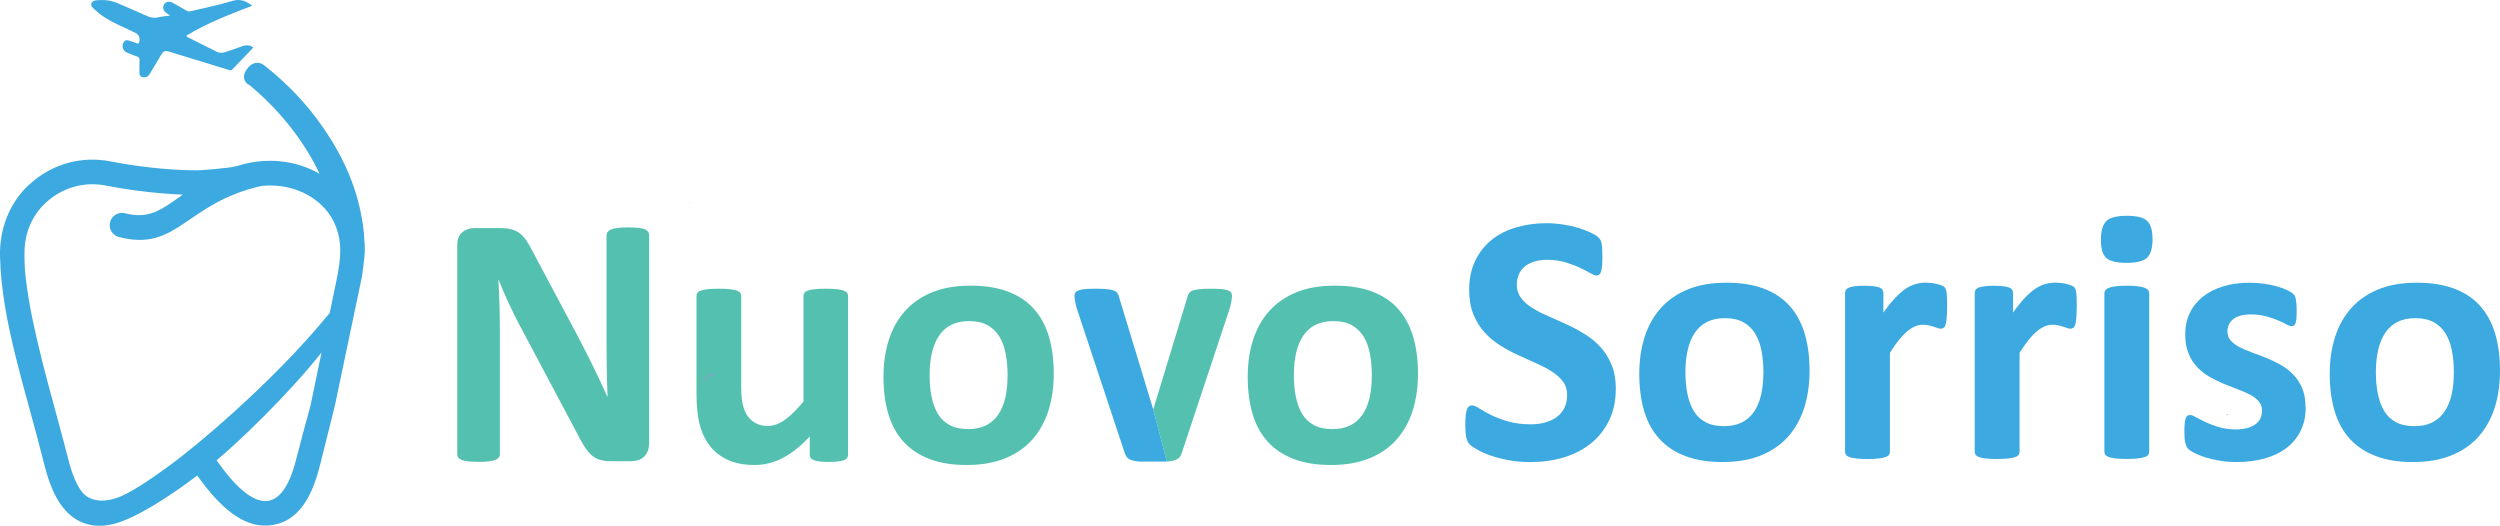 <svg width="252" height="53" viewBox="0 0 252 53" fill="none" xmlns="http://www.w3.org/2000/svg">
<g clip-path="url(#clip0_27_552)">
<path d="M65.417 44.781C65.417 45.062 65.369 45.306 65.274 45.523C65.178 45.741 65.046 45.921 64.887 46.069C64.723 46.213 64.532 46.319 64.31 46.388C64.087 46.456 63.859 46.488 63.632 46.488H61.603C61.179 46.488 60.813 46.446 60.506 46.361C60.199 46.276 59.913 46.123 59.653 45.9C59.394 45.677 59.145 45.375 58.901 44.993C58.657 44.611 58.387 44.118 58.085 43.514L52.253 32.548C51.914 31.895 51.57 31.19 51.22 30.437C50.87 29.684 50.558 28.947 50.277 28.231H50.24C50.288 29.101 50.325 29.971 50.351 30.835C50.378 31.699 50.388 32.59 50.388 33.508V45.778C50.388 45.9 50.357 46.006 50.288 46.107C50.219 46.202 50.108 46.287 49.943 46.35C49.779 46.419 49.562 46.467 49.281 46.504C49 46.541 48.645 46.557 48.211 46.557C47.777 46.557 47.438 46.536 47.162 46.504C46.887 46.467 46.67 46.419 46.511 46.35C46.352 46.282 46.246 46.202 46.182 46.107C46.124 46.011 46.092 45.9 46.092 45.778V24.694C46.092 24.127 46.256 23.698 46.59 23.416C46.924 23.136 47.332 22.992 47.814 22.992H50.367C50.828 22.992 51.215 23.029 51.527 23.109C51.84 23.189 52.121 23.316 52.37 23.501C52.618 23.687 52.852 23.936 53.069 24.254C53.286 24.578 53.508 24.97 53.742 25.442L58.308 34.017C58.573 34.536 58.838 35.045 59.097 35.549C59.357 36.053 59.606 36.551 59.849 37.055C60.093 37.559 60.326 38.047 60.554 38.534C60.782 39.017 61.004 39.499 61.221 39.987H61.243C61.206 39.139 61.179 38.259 61.163 37.341C61.147 36.424 61.137 35.549 61.137 34.711V23.708C61.137 23.586 61.174 23.48 61.248 23.379C61.322 23.284 61.439 23.199 61.608 23.125C61.778 23.051 62 23.003 62.281 22.971C62.556 22.939 62.917 22.923 63.351 22.923C63.759 22.923 64.103 22.939 64.384 22.971C64.659 23.003 64.877 23.051 65.025 23.125C65.178 23.199 65.279 23.284 65.343 23.379C65.401 23.475 65.433 23.586 65.433 23.708V44.791L65.417 44.781Z" fill="#54C1B0"/>
<path d="M85.483 45.847C85.483 45.969 85.451 46.069 85.393 46.16C85.335 46.25 85.229 46.324 85.081 46.382C84.932 46.441 84.736 46.488 84.487 46.515C84.244 46.547 83.931 46.563 83.56 46.563C83.163 46.563 82.845 46.547 82.602 46.515C82.358 46.483 82.162 46.441 82.019 46.382C81.876 46.324 81.775 46.244 81.712 46.16C81.648 46.075 81.621 45.963 81.621 45.847V43.996C80.737 44.956 79.836 45.672 78.92 46.154C78.003 46.637 77.055 46.87 76.075 46.87C74.973 46.87 74.052 46.69 73.299 46.329C72.547 45.969 71.948 45.481 71.488 44.855C71.027 44.235 70.698 43.508 70.502 42.692C70.306 41.87 70.206 40.852 70.206 39.627V29.817C70.206 29.695 70.237 29.594 70.306 29.504C70.37 29.414 70.492 29.34 70.667 29.281C70.841 29.223 71.075 29.175 71.366 29.149C71.657 29.117 72.023 29.101 72.452 29.101C72.881 29.101 73.262 29.117 73.548 29.149C73.834 29.18 74.067 29.223 74.237 29.281C74.412 29.34 74.534 29.414 74.608 29.504C74.677 29.594 74.714 29.7 74.714 29.817V38.874C74.714 39.712 74.767 40.353 74.873 40.799C74.979 41.244 75.143 41.62 75.365 41.939C75.588 42.257 75.869 42.501 76.208 42.676C76.547 42.851 76.944 42.936 77.4 42.936C77.972 42.936 78.549 42.729 79.132 42.305C79.715 41.886 80.329 41.276 80.991 40.475V29.817C80.991 29.695 81.023 29.594 81.092 29.504C81.155 29.414 81.277 29.34 81.452 29.281C81.627 29.223 81.855 29.175 82.141 29.149C82.427 29.117 82.792 29.101 83.237 29.101C83.682 29.101 84.048 29.117 84.334 29.149C84.62 29.18 84.848 29.223 85.017 29.281C85.187 29.34 85.303 29.414 85.377 29.504C85.446 29.594 85.483 29.7 85.483 29.817V45.847Z" fill="#54C1B0"/>
<path d="M106.217 37.67C106.217 39.038 106.037 40.284 105.677 41.408C105.317 42.533 104.771 43.503 104.045 44.32C103.319 45.136 102.398 45.762 101.301 46.207C100.199 46.653 98.912 46.87 97.439 46.87C95.967 46.87 94.775 46.674 93.721 46.276C92.666 45.879 91.792 45.306 91.098 44.553C90.404 43.8 89.891 42.867 89.557 41.769C89.223 40.671 89.054 39.409 89.054 37.993C89.054 36.578 89.234 35.379 89.599 34.245C89.965 33.11 90.51 32.145 91.242 31.333C91.972 30.527 92.884 29.896 93.98 29.456C95.077 29.011 96.359 28.793 97.831 28.793C99.304 28.793 100.512 28.99 101.566 29.377C102.62 29.769 103.489 30.337 104.178 31.095C104.866 31.848 105.375 32.781 105.714 33.879C106.048 34.982 106.217 36.244 106.217 37.67ZM101.566 37.85C101.566 37.06 101.502 36.334 101.375 35.666C101.248 35.003 101.036 34.425 100.74 33.932C100.438 33.438 100.04 33.057 99.548 32.781C99.05 32.505 98.425 32.367 97.672 32.367C97 32.367 96.417 32.489 95.914 32.733C95.41 32.977 94.997 33.338 94.674 33.81C94.351 34.282 94.107 34.854 93.948 35.517C93.79 36.18 93.705 36.938 93.705 37.792C93.705 38.582 93.768 39.309 93.901 39.977C94.033 40.639 94.245 41.223 94.536 41.711C94.828 42.204 95.225 42.58 95.728 42.851C96.232 43.121 96.851 43.254 97.593 43.254C98.276 43.254 98.87 43.132 99.368 42.888C99.871 42.644 100.284 42.283 100.607 41.817C100.93 41.35 101.169 40.783 101.328 40.12C101.487 39.457 101.561 38.699 101.561 37.845L101.566 37.85Z" fill="#54C1B0"/>
<path d="M142.933 37.67C142.933 39.038 142.753 40.284 142.393 41.408C142.032 42.533 141.487 43.503 140.761 44.32C140.035 45.136 139.114 45.762 138.017 46.207C136.915 46.653 135.628 46.87 134.155 46.87C132.683 46.87 131.491 46.674 130.437 46.276C129.382 45.879 128.508 45.306 127.814 44.553C127.12 43.8 126.607 42.867 126.273 41.769C125.939 40.671 125.77 39.409 125.77 37.993C125.77 36.578 125.95 35.379 126.315 34.245C126.681 33.11 127.226 32.145 127.957 31.333C128.688 30.527 129.6 29.896 130.696 29.456C131.793 29.011 133.075 28.793 134.547 28.793C136.02 28.793 137.228 28.99 138.282 29.377C139.336 29.769 140.205 30.337 140.893 31.095C141.582 31.848 142.091 32.781 142.43 33.879C142.763 34.982 142.933 36.244 142.933 37.67ZM138.282 37.85C138.282 37.06 138.218 36.334 138.091 35.666C137.964 35.003 137.752 34.425 137.456 33.932C137.154 33.438 136.756 33.057 136.264 32.781C135.766 32.505 135.141 32.367 134.388 32.367C133.716 32.367 133.133 32.489 132.63 32.733C132.126 32.977 131.713 33.338 131.39 33.81C131.067 34.282 130.823 34.854 130.664 35.517C130.505 36.18 130.421 36.938 130.421 37.792C130.421 38.582 130.484 39.309 130.617 39.977C130.749 40.639 130.961 41.223 131.252 41.711C131.544 42.204 131.941 42.58 132.444 42.851C132.947 43.121 133.567 43.254 134.309 43.254C134.992 43.254 135.586 43.132 136.084 42.888C136.587 42.644 137 42.283 137.323 41.817C137.646 41.35 137.885 40.783 138.044 40.12C138.202 39.457 138.277 38.699 138.277 37.845L138.282 37.85Z" fill="#54C1B0"/>
<path d="M17.158 1.559C16.994 1.453 16.915 1.405 16.835 1.352C16.47 1.129 16.353 0.785 16.533 0.467C16.713 0.154 17.058 0.085 17.444 0.302C17.9 0.551 18.355 0.806 18.8 1.066C18.922 1.135 19.028 1.177 19.171 1.14C20.591 0.806 22.026 0.52 23.425 0.09C24.182 -0.143 24.797 0.09 25.427 0.578C23.134 1.458 20.866 2.328 18.779 3.595C18.843 3.749 18.996 3.786 19.118 3.85C20.013 4.306 20.909 4.746 21.804 5.197C22.09 5.34 22.381 5.361 22.683 5.26C23.255 5.069 23.828 4.878 24.394 4.666C24.823 4.507 25.215 4.523 25.533 4.799C24.823 5.536 24.108 6.273 23.398 7.021C23.287 7.137 23.186 7.09 23.075 7.053C21.105 6.448 19.129 5.849 17.158 5.239C16.591 5.064 16.496 5.096 16.194 5.61C15.823 6.236 15.447 6.851 15.076 7.477C14.938 7.71 14.737 7.811 14.472 7.79C14.197 7.774 14.054 7.636 14.054 7.349C14.054 6.915 14.049 6.475 14.065 6.04C14.07 5.849 14.006 5.764 13.826 5.7C13.471 5.578 13.127 5.441 12.783 5.292C12.348 5.106 12.221 4.581 12.502 4.205C12.645 4.009 12.841 4.041 13.026 4.099C13.291 4.178 13.551 4.279 13.81 4.369C13.879 4.391 13.943 4.46 14.001 4.322C14.165 3.94 14.049 3.521 13.672 3.33C13.122 3.054 12.565 2.795 12.009 2.54C11.119 2.126 10.266 1.649 9.551 0.965C9.371 0.79 9.111 0.626 9.212 0.334C9.318 0.042 9.631 0.037 9.89 0.016C10.6 -0.037 11.283 0.058 11.94 0.355C12.878 0.774 13.826 1.161 14.758 1.585C15.119 1.75 15.468 1.851 15.871 1.76C16.258 1.67 16.65 1.633 17.153 1.559H17.158Z" fill="#3CAAE0"/>
<path d="M71.239 38.068C71.419 37.85 71.647 37.702 71.901 37.585L71.922 37.606C71.779 37.877 71.535 38.009 71.249 38.073L71.239 38.062V38.068Z" fill="#949BC7"/>
<path d="M71.249 38.078C71.186 38.264 71.016 38.301 70.863 38.359C70.926 38.179 71.08 38.115 71.244 38.073L71.255 38.084L71.249 38.078Z" fill="#949BC7"/>
<path d="M58.695 40.327C58.647 40.385 58.599 40.427 58.52 40.385C58.568 40.327 58.615 40.289 58.695 40.327Z" fill="#949BC7"/>
<path d="M69.57 20.505L69.496 20.431L69.528 20.41L69.575 20.5L69.57 20.505Z" fill="#949BC7"/>
<path d="M70.863 38.359L70.767 38.428C70.741 38.328 70.836 38.386 70.863 38.354V38.359Z" fill="#949BC7"/>
<path d="M64.85 32.065L64.94 32.086L64.924 32.113L64.855 32.06L64.85 32.065Z" fill="#949BC7"/>
<path d="M28.754 43.482L28.727 43.466L28.749 43.482H28.754Z" fill="#949BC7"/>
<path d="M224.523 41.859C224.491 41.827 224.459 41.79 224.427 41.758C224.449 41.748 224.48 41.727 224.486 41.732C224.517 41.758 224.544 41.795 224.57 41.827C224.554 41.838 224.539 41.849 224.517 41.859H224.523Z" fill="#949BC7"/>
<path d="M162.872 39.187C162.872 40.406 162.644 41.483 162.189 42.405C161.733 43.328 161.119 44.097 160.34 44.717C159.561 45.332 158.65 45.799 157.612 46.112C156.568 46.425 155.456 46.578 154.275 46.578C153.475 46.578 152.728 46.515 152.039 46.382C151.35 46.25 150.741 46.091 150.217 45.905C149.692 45.719 149.253 45.523 148.898 45.322C148.543 45.12 148.289 44.94 148.135 44.781C147.981 44.627 147.87 44.399 147.801 44.108C147.738 43.816 147.701 43.392 147.701 42.84C147.701 42.469 147.711 42.156 147.738 41.907C147.764 41.658 147.801 41.451 147.854 41.297C147.907 41.143 147.981 41.032 148.071 40.963C148.161 40.894 148.267 40.862 148.384 40.862C148.553 40.862 148.787 40.963 149.094 41.159C149.401 41.355 149.793 41.573 150.27 41.817C150.747 42.055 151.319 42.273 151.986 42.474C152.648 42.67 153.422 42.771 154.29 42.771C154.863 42.771 155.382 42.702 155.832 42.564C156.288 42.426 156.674 42.23 156.992 41.981C157.31 41.732 157.554 41.419 157.718 41.048C157.887 40.677 157.967 40.263 157.967 39.807C157.967 39.282 157.824 38.826 157.538 38.45C157.252 38.073 156.876 37.739 156.415 37.442C155.954 37.15 155.429 36.875 154.841 36.615C154.253 36.355 153.65 36.084 153.03 35.798C152.405 35.512 151.801 35.183 151.218 34.817C150.63 34.451 150.106 34.017 149.645 33.508C149.184 32.998 148.808 32.394 148.522 31.699C148.236 31.005 148.093 30.172 148.093 29.202C148.093 28.088 148.299 27.107 148.712 26.264C149.126 25.421 149.682 24.721 150.381 24.159C151.08 23.602 151.907 23.189 152.86 22.913C153.814 22.637 154.82 22.499 155.885 22.499C156.436 22.499 156.987 22.542 157.538 22.626C158.089 22.711 158.603 22.823 159.079 22.966C159.556 23.109 159.985 23.273 160.356 23.454C160.727 23.634 160.97 23.782 161.092 23.904C161.214 24.026 161.294 24.127 161.336 24.212C161.378 24.297 161.415 24.408 161.442 24.546C161.468 24.684 161.495 24.859 161.505 25.066C161.516 25.272 161.521 25.538 161.521 25.845C161.521 26.195 161.511 26.487 161.495 26.725C161.479 26.964 161.447 27.166 161.405 27.319C161.362 27.473 161.304 27.59 161.225 27.664C161.145 27.733 161.045 27.77 160.912 27.77C160.78 27.77 160.573 27.685 160.282 27.521C159.996 27.351 159.641 27.171 159.222 26.975C158.804 26.778 158.316 26.598 157.771 26.434C157.22 26.275 156.616 26.19 155.959 26.19C155.445 26.19 154.995 26.253 154.614 26.381C154.232 26.508 153.909 26.678 153.655 26.9C153.395 27.123 153.205 27.388 153.083 27.701C152.956 28.014 152.892 28.343 152.892 28.687C152.892 29.202 153.035 29.647 153.316 30.029C153.597 30.405 153.973 30.739 154.449 31.036C154.921 31.328 155.456 31.604 156.054 31.864C156.653 32.123 157.262 32.394 157.887 32.68C158.507 32.967 159.122 33.295 159.72 33.661C160.319 34.027 160.854 34.462 161.32 34.971C161.786 35.48 162.162 36.079 162.448 36.769C162.734 37.458 162.877 38.269 162.877 39.203L162.872 39.187Z" fill="#3CAAE0"/>
<path d="M182.403 37.373C182.403 38.741 182.223 39.987 181.863 41.111C181.503 42.236 180.957 43.206 180.232 44.023C179.506 44.839 178.584 45.465 177.488 45.91C176.386 46.356 175.098 46.573 173.626 46.573C172.153 46.573 170.961 46.377 169.907 45.979C168.853 45.582 167.979 45.009 167.285 44.256C166.591 43.503 166.077 42.57 165.743 41.472C165.41 40.374 165.24 39.112 165.24 37.697C165.24 36.281 165.42 35.082 165.786 33.948C166.151 32.813 166.697 31.848 167.428 31.036C168.159 30.23 169.07 29.599 170.167 29.159C171.263 28.714 172.545 28.497 174.018 28.497C175.49 28.497 176.698 28.693 177.752 29.08C178.807 29.472 179.675 30.04 180.364 30.798C181.053 31.551 181.561 32.484 181.9 33.582C182.234 34.685 182.403 35.947 182.403 37.373ZM177.752 37.553C177.752 36.763 177.689 36.037 177.562 35.369C177.435 34.706 177.223 34.128 176.926 33.635C176.624 33.142 176.227 32.76 175.734 32.484C175.236 32.208 174.611 32.07 173.859 32.07C173.186 32.07 172.603 32.192 172.1 32.436C171.597 32.68 171.184 33.041 170.861 33.513C170.537 33.985 170.294 34.557 170.135 35.22C169.976 35.883 169.891 36.641 169.891 37.495C169.891 38.285 169.955 39.012 170.087 39.68C170.22 40.343 170.431 40.926 170.723 41.414C171.014 41.907 171.411 42.283 171.915 42.554C172.418 42.824 173.038 42.957 173.779 42.957C174.463 42.957 175.056 42.835 175.554 42.591C176.057 42.347 176.47 41.986 176.794 41.52C177.117 41.053 177.355 40.486 177.514 39.823C177.673 39.16 177.747 38.402 177.747 37.548L177.752 37.553Z" fill="#3CAAE0"/>
<path d="M196.261 31.01C196.261 31.439 196.251 31.795 196.224 32.07C196.198 32.346 196.166 32.564 196.118 32.717C196.071 32.871 196.007 32.983 195.928 33.041C195.848 33.099 195.753 33.131 195.631 33.131C195.536 33.131 195.43 33.11 195.308 33.067C195.186 33.025 195.054 32.977 194.905 32.929C194.757 32.882 194.593 32.839 194.413 32.797C194.232 32.755 194.036 32.733 193.819 32.733C193.565 32.733 193.316 32.786 193.067 32.887C192.818 32.988 192.553 33.147 192.288 33.364C192.018 33.582 191.737 33.868 191.446 34.229C191.155 34.589 190.837 35.029 190.503 35.56V45.55C190.503 45.672 190.466 45.773 190.397 45.863C190.323 45.953 190.201 46.027 190.032 46.085C189.857 46.144 189.629 46.191 189.338 46.218C189.052 46.25 188.686 46.266 188.241 46.266C187.796 46.266 187.431 46.25 187.145 46.218C186.859 46.186 186.625 46.144 186.456 46.085C186.281 46.027 186.159 45.947 186.09 45.863C186.022 45.778 185.984 45.666 185.984 45.55V29.52C185.984 29.398 186.016 29.297 186.075 29.207C186.133 29.117 186.244 29.043 186.398 28.984C186.551 28.926 186.753 28.878 186.996 28.852C187.24 28.82 187.553 28.804 187.923 28.804C188.294 28.804 188.623 28.82 188.877 28.852C189.126 28.884 189.322 28.926 189.46 28.984C189.597 29.043 189.698 29.117 189.756 29.207C189.814 29.297 189.846 29.403 189.846 29.52V31.514C190.265 30.915 190.662 30.421 191.033 30.029C191.404 29.642 191.759 29.329 192.092 29.106C192.426 28.884 192.76 28.719 193.099 28.629C193.433 28.539 193.766 28.491 194.105 28.491C194.259 28.491 194.428 28.502 194.609 28.518C194.789 28.534 194.974 28.565 195.165 28.608C195.356 28.65 195.525 28.698 195.668 28.751C195.811 28.804 195.917 28.862 195.981 28.921C196.044 28.979 196.092 29.048 196.124 29.117C196.155 29.186 196.182 29.287 196.203 29.414C196.224 29.541 196.245 29.727 196.256 29.981C196.267 30.236 196.272 30.575 196.272 31.005L196.261 31.01Z" fill="#3CAAE0"/>
<path d="M209.33 31.01C209.33 31.439 209.319 31.795 209.293 32.07C209.266 32.346 209.235 32.564 209.187 32.717C209.139 32.871 209.076 32.983 208.996 33.041C208.917 33.099 208.821 33.131 208.7 33.131C208.604 33.131 208.498 33.11 208.376 33.067C208.255 33.025 208.122 32.977 207.974 32.929C207.825 32.882 207.661 32.839 207.481 32.797C207.301 32.755 207.105 32.733 206.888 32.733C206.634 32.733 206.385 32.786 206.136 32.887C205.887 32.988 205.622 33.147 205.357 33.364C205.087 33.582 204.806 33.868 204.515 34.229C204.223 34.589 203.905 35.029 203.572 35.56V45.55C203.572 45.672 203.535 45.773 203.466 45.863C203.392 45.953 203.27 46.027 203.1 46.085C202.925 46.144 202.698 46.191 202.406 46.218C202.12 46.25 201.755 46.266 201.31 46.266C200.865 46.266 200.499 46.25 200.213 46.218C199.927 46.186 199.694 46.144 199.524 46.085C199.35 46.027 199.228 45.947 199.159 45.863C199.09 45.778 199.053 45.666 199.053 45.55V29.52C199.053 29.398 199.085 29.297 199.143 29.207C199.201 29.117 199.313 29.043 199.466 28.984C199.62 28.926 199.821 28.878 200.065 28.852C200.309 28.82 200.621 28.804 200.992 28.804C201.363 28.804 201.691 28.82 201.945 28.852C202.194 28.884 202.39 28.926 202.528 28.984C202.666 29.043 202.766 29.117 202.825 29.207C202.883 29.297 202.915 29.403 202.915 29.52V31.514C203.333 30.915 203.731 30.421 204.101 30.029C204.472 29.642 204.827 29.329 205.161 29.106C205.495 28.884 205.828 28.719 206.167 28.629C206.501 28.539 206.835 28.491 207.174 28.491C207.327 28.491 207.497 28.502 207.677 28.518C207.857 28.534 208.043 28.565 208.233 28.608C208.424 28.65 208.594 28.698 208.737 28.751C208.88 28.804 208.986 28.862 209.049 28.921C209.113 28.979 209.16 29.048 209.192 29.117C209.224 29.186 209.25 29.287 209.272 29.414C209.293 29.541 209.314 29.727 209.325 29.981C209.335 30.236 209.34 30.575 209.34 31.005L209.33 31.01Z" fill="#3CAAE0"/>
<path d="M216.979 24.09C216.979 25.002 216.794 25.628 216.423 25.978C216.052 26.328 215.364 26.497 214.357 26.497C213.351 26.497 212.657 26.328 212.302 25.994C211.947 25.66 211.772 25.055 211.772 24.18C211.772 23.305 211.952 22.637 212.318 22.282C212.683 21.927 213.372 21.752 214.389 21.752C215.406 21.752 216.079 21.921 216.434 22.266C216.794 22.605 216.974 23.215 216.974 24.09H216.979ZM216.64 45.544C216.64 45.666 216.603 45.767 216.534 45.857C216.46 45.947 216.338 46.022 216.169 46.08C215.994 46.138 215.766 46.186 215.475 46.213C215.189 46.244 214.823 46.26 214.378 46.26C213.933 46.26 213.568 46.244 213.282 46.213C212.996 46.181 212.763 46.138 212.593 46.08C212.418 46.022 212.296 45.942 212.228 45.857C212.159 45.773 212.122 45.661 212.122 45.544V29.552C212.122 29.43 212.159 29.329 212.228 29.239C212.302 29.149 212.424 29.069 212.593 29.006C212.768 28.942 212.996 28.889 213.282 28.852C213.568 28.815 213.933 28.799 214.378 28.799C214.823 28.799 215.189 28.815 215.475 28.852C215.761 28.889 215.994 28.937 216.169 29.006C216.344 29.069 216.465 29.149 216.534 29.239C216.603 29.329 216.64 29.435 216.64 29.552V45.544Z" fill="#3CAAE0"/>
<path d="M232.416 41.021C232.416 41.933 232.246 42.734 231.902 43.429C231.563 44.123 231.081 44.701 230.456 45.173C229.836 45.64 229.1 45.99 228.247 46.223C227.399 46.456 226.477 46.573 225.481 46.573C224.883 46.573 224.311 46.531 223.765 46.441C223.22 46.35 222.732 46.239 222.303 46.101C221.874 45.963 221.514 45.82 221.228 45.677C220.942 45.534 220.73 45.396 220.597 45.274C220.465 45.147 220.364 44.951 220.29 44.68C220.216 44.41 220.184 44.012 220.184 43.487C220.184 43.137 220.195 42.861 220.221 42.649C220.242 42.442 220.28 42.273 220.327 42.145C220.375 42.018 220.433 41.939 220.507 41.896C220.576 41.854 220.666 41.833 220.777 41.833C220.91 41.833 221.106 41.907 221.36 42.055C221.62 42.204 221.938 42.368 222.319 42.548C222.7 42.729 223.151 42.898 223.659 43.052C224.168 43.206 224.745 43.285 225.391 43.285C225.799 43.285 226.16 43.243 226.477 43.158C226.795 43.073 227.071 42.957 227.304 42.798C227.537 42.644 227.712 42.442 227.834 42.204C227.95 41.965 228.014 41.689 228.014 41.377C228.014 41.016 227.902 40.709 227.68 40.454C227.457 40.194 227.166 39.971 226.801 39.781C226.435 39.59 226.022 39.409 225.561 39.24C225.1 39.07 224.629 38.884 224.141 38.683C223.659 38.481 223.182 38.243 222.722 37.983C222.261 37.718 221.848 37.394 221.482 37.013C221.116 36.631 220.825 36.169 220.603 35.629C220.38 35.088 220.269 34.441 220.269 33.688C220.269 32.935 220.417 32.219 220.719 31.577C221.016 30.936 221.45 30.39 222.012 29.933C222.573 29.477 223.262 29.128 224.067 28.873C224.878 28.624 225.783 28.497 226.785 28.497C227.288 28.497 227.775 28.534 228.247 28.602C228.718 28.671 229.147 28.762 229.529 28.873C229.91 28.979 230.233 29.096 230.498 29.223C230.763 29.35 230.948 29.456 231.065 29.546C231.176 29.637 231.261 29.727 231.309 29.817C231.356 29.907 231.393 30.013 231.415 30.14C231.436 30.267 231.457 30.421 231.478 30.607C231.494 30.793 231.505 31.02 231.505 31.302C231.505 31.625 231.494 31.89 231.478 32.092C231.462 32.293 231.43 32.458 231.388 32.574C231.346 32.696 231.287 32.776 231.219 32.818C231.15 32.861 231.065 32.882 230.97 32.882C230.864 32.882 230.694 32.818 230.466 32.691C230.239 32.564 229.952 32.431 229.613 32.288C229.274 32.145 228.877 32.007 228.427 31.885C227.977 31.763 227.468 31.694 226.891 31.694C226.483 31.694 226.128 31.736 225.831 31.821C225.534 31.906 225.285 32.023 225.095 32.182C224.904 32.336 224.761 32.521 224.666 32.728C224.57 32.94 224.523 33.163 224.523 33.401C224.523 33.773 224.634 34.085 224.862 34.335C225.089 34.584 225.386 34.807 225.757 34.998C226.128 35.188 226.552 35.369 227.023 35.538C227.494 35.708 227.977 35.888 228.459 36.084C228.946 36.281 229.423 36.514 229.894 36.779C230.366 37.044 230.789 37.368 231.16 37.75C231.531 38.131 231.828 38.593 232.055 39.123C232.283 39.658 232.395 40.289 232.395 41.021H232.416Z" fill="#3CAAE0"/>
<path d="M252 37.373C252 38.741 251.82 39.987 251.46 41.111C251.099 42.236 250.554 43.206 249.828 44.023C249.102 44.839 248.181 45.465 247.084 45.91C245.982 46.356 244.695 46.573 243.222 46.573C241.75 46.573 240.558 46.377 239.504 45.979C238.449 45.582 237.575 45.009 236.881 44.256C236.187 43.503 235.674 42.57 235.34 41.472C235.006 40.374 234.837 39.112 234.837 37.697C234.837 36.281 235.017 35.082 235.382 33.948C235.748 32.813 236.293 31.848 237.024 31.036C237.755 30.23 238.667 29.599 239.763 29.159C240.86 28.714 242.142 28.497 243.614 28.497C245.087 28.497 246.295 28.693 247.349 29.08C248.403 29.472 249.272 30.04 249.961 30.798C250.649 31.551 251.158 32.484 251.497 33.582C251.83 34.685 252 35.947 252 37.373ZM247.349 37.553C247.349 36.763 247.285 36.037 247.158 35.369C247.031 34.706 246.819 34.128 246.523 33.635C246.221 33.142 245.823 32.76 245.331 32.484C244.833 32.208 244.208 32.07 243.455 32.07C242.783 32.07 242.2 32.192 241.697 32.436C241.193 32.68 240.78 33.041 240.457 33.513C240.134 33.985 239.89 34.557 239.731 35.22C239.572 35.883 239.488 36.641 239.488 37.495C239.488 38.285 239.551 39.012 239.684 39.68C239.816 40.343 240.028 40.926 240.319 41.414C240.611 41.907 241.008 42.283 241.511 42.554C242.015 42.824 242.634 42.957 243.376 42.957C244.059 42.957 244.653 42.835 245.151 42.591C245.654 42.347 246.067 41.986 246.39 41.52C246.713 41.053 246.952 40.486 247.111 39.823C247.269 39.16 247.344 38.402 247.344 37.548L247.349 37.553Z" fill="#3CAAE0"/>
<path d="M36.727 24.185C36.705 23.692 36.663 23.199 36.589 22.695C36.086 19.238 34.814 16.12 32.595 12.896C30.952 10.505 28.992 8.437 26.614 6.57C26.36 6.368 26.052 6.294 25.75 6.347C25.189 6.453 24.871 6.984 24.765 7.159C24.543 7.535 24.574 7.843 24.643 8.039C24.728 8.288 24.903 8.474 25.178 8.596C26.863 10.011 28.282 11.496 29.522 13.124C30.634 14.588 31.514 16.03 32.213 17.515C29.904 16.2 26.942 15.765 23.886 16.735C23.208 16.953 20.188 17.17 19.86 17.17C16.771 17.17 13.355 16.709 11.177 16.274C8.227 15.685 5.244 16.518 2.988 18.565C0.874 20.484 -0.058 23.183 2.46242e-06 25.824C0.159 32.473 2.564 39.197 4.466 46.828C5.022 49.06 5.875 51.091 7.416 52.178C8.656 53.053 10.256 53.297 12.221 52.576C14.674 51.674 17.81 49.5 19.886 47.931C22.312 51.372 24.58 53.032 26.794 52.979C30.349 52.899 31.62 49.431 32.271 46.833C32.7 45.115 33.22 43.068 33.755 40.894H31.297C30.772 42.83 30.269 44.654 29.872 46.234C28.357 52.305 25.406 51.499 21.83 46.398C23.822 44.76 28.977 39.881 32.409 35.533L33.241 31.535C27.324 38.805 19.139 45.46 17.079 46.934C16.406 47.416 14.414 48.901 12.735 49.771C10.483 50.932 8.926 50.465 8.237 49.553C7.771 48.938 7.289 47.92 6.865 46.234C5.779 41.88 3.777 35.395 2.903 30.177C2.4 27.166 2.474 26.11 2.469 25.649C2.431 23.761 3.094 21.81 4.646 20.405C6.314 18.888 8.518 18.273 10.69 18.708C12.655 19.1 15.579 19.509 18.43 19.62C16.252 21.147 15.055 22.128 12.602 21.497C11.94 21.327 11.268 21.725 11.098 22.388C10.928 23.051 11.326 23.724 11.988 23.894C17.942 25.421 18.663 20.474 26.37 18.74C29.893 18.379 32.923 20.256 33.882 22.902C34.422 24.387 34.47 25.734 33.839 28.64L31.297 40.894H33.755L36.493 27.844C36.594 27.139 36.679 26.46 36.737 25.834C36.79 25.278 36.785 24.732 36.727 24.196V24.185Z" fill="#3CAAE0"/>
<path d="M124.096 29.488C124.037 29.398 123.926 29.324 123.772 29.265C123.619 29.207 123.396 29.165 123.116 29.138C122.835 29.117 122.475 29.101 122.03 29.101C121.585 29.101 121.209 29.117 120.922 29.149C120.642 29.18 120.419 29.218 120.25 29.276C120.08 29.329 119.958 29.409 119.884 29.509C119.805 29.61 119.752 29.732 119.715 29.875L116.245 41.281L117.612 46.531C117.988 46.504 118.173 46.462 118.396 46.393C118.629 46.319 118.798 46.223 118.899 46.096C119 45.969 119.079 45.804 119.143 45.603L123.953 31.1C124 30.936 124.037 30.782 124.069 30.649C124.101 30.517 124.122 30.4 124.138 30.299C124.154 30.199 124.17 30.103 124.175 30.018C124.18 29.933 124.186 29.864 124.186 29.801C124.186 29.684 124.154 29.578 124.096 29.488Z" fill="#54C1B0"/>
<path d="M108.4 29.488C108.458 29.398 108.569 29.324 108.723 29.265C108.876 29.207 109.099 29.165 109.38 29.138C109.66 29.117 110.021 29.101 110.466 29.101C110.911 29.101 111.287 29.117 111.573 29.149C111.853 29.18 112.076 29.218 112.245 29.276C112.415 29.329 112.537 29.409 112.611 29.509C112.69 29.61 112.743 29.732 112.78 29.875L116.25 41.281L117.617 46.531H114.884C114.507 46.504 114.322 46.462 114.1 46.393C113.866 46.319 113.697 46.223 113.596 46.096C113.496 45.969 113.416 45.804 113.353 45.603L108.543 31.1C108.495 30.936 108.458 30.782 108.426 30.649C108.394 30.517 108.373 30.4 108.357 30.299C108.341 30.199 108.325 30.103 108.32 30.018C108.315 29.933 108.31 29.864 108.31 29.801C108.31 29.684 108.341 29.578 108.4 29.488Z" fill="#3CAAE0"/>
</g>
<defs>
<clipPath id="clip0_27_552">
<rect width="252" height="53" fill="white"/>
</clipPath>
</defs>
</svg>
